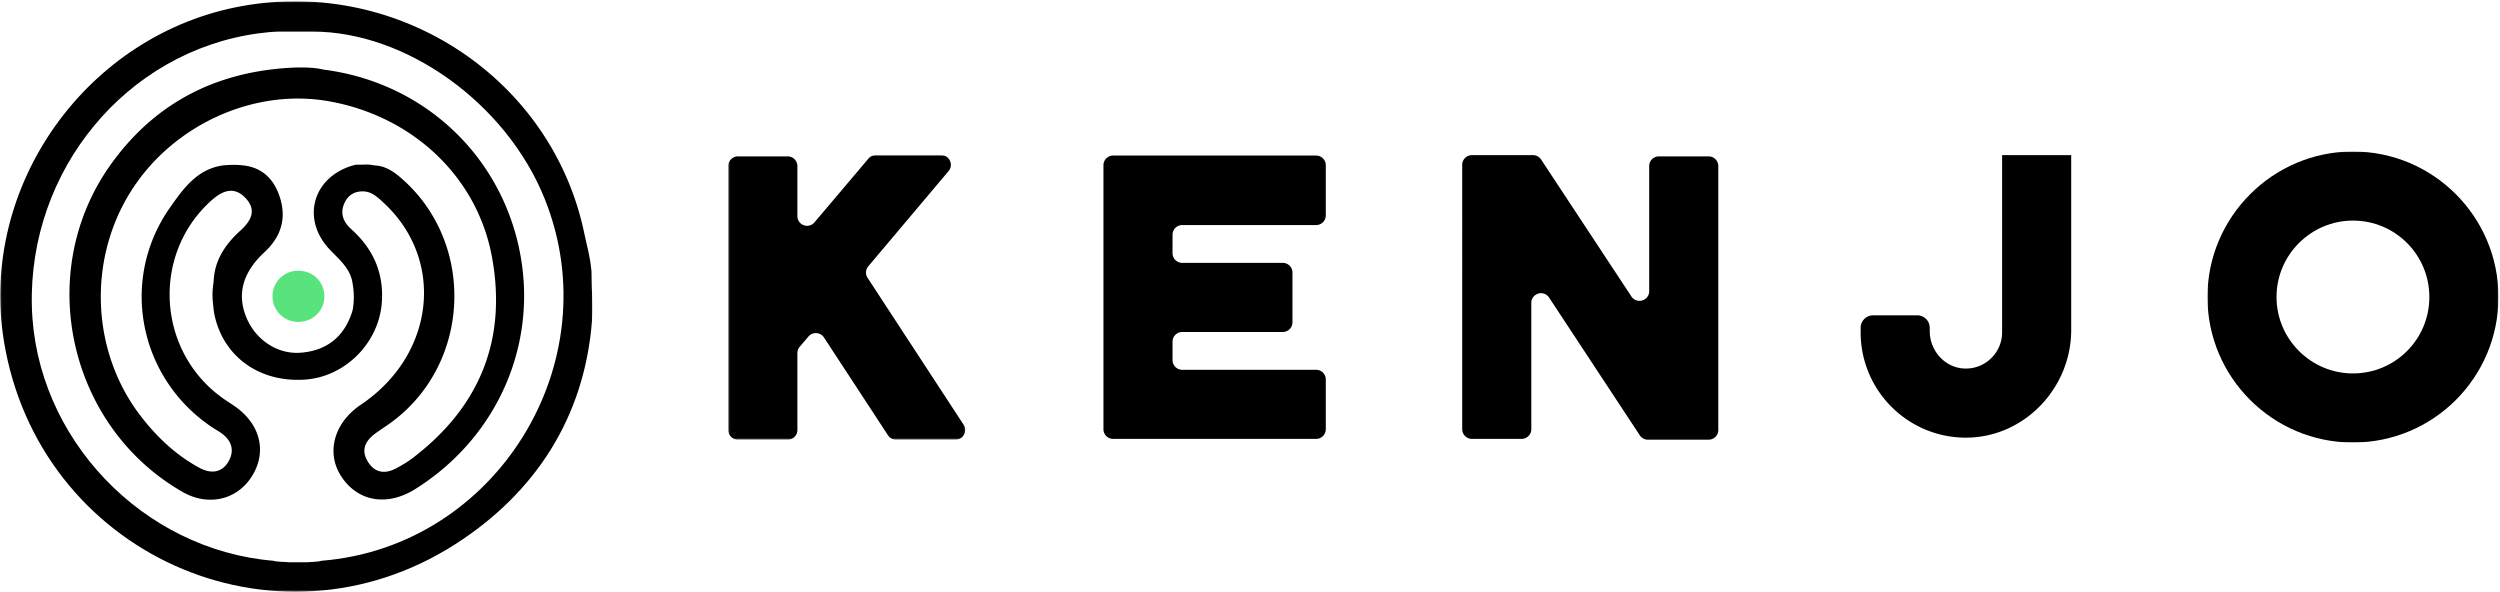 <svg width="1401" height="332" fill="none" xmlns="http://www.w3.org/2000/svg"><mask id="a" maskUnits="userSpaceOnUse" x="0" y="0" width="332" height="332"><path fill-rule="evenodd" clip-rule="evenodd" d="M.136.731h331.83v330.858H.136V.731z" fill="#fff"/></mask><g mask="url(#a)"><path fill-rule="evenodd" clip-rule="evenodd" d="M180.048 314.265c-.91.581-6.762.65-7.829.825h-10.128c-1.067-.175-7.843-.239-8.752-.82C79.731 308.192 19.9 245.357 17.863 171.993 15.735 95.343 70.864 28.735 144.826 18.695c3.59-.488 7.443-.867 11.082-.987h19.335c52.144-.022 108.516 39.988 130.076 93.892 36.66 91.65-27.14 194.866-125.271 202.665m151.381-162.811c-.932-8.771-2.518-13.498-3.862-20.085-17.683-86.678-103.21-143.78-191.615-128.025C48.754 18.884-11.961 104.097 2.182 191.089c19.33 118.885 151.611 178.834 253.009 113.848 44.957-28.813 72.349-71.225 76.568-125.188.6-11.363-.299-16.342-.262-26.944.002-.446-.021-.907-.068-1.351" fill="#000"/></g><path fill-rule="evenodd" clip-rule="evenodd" d="M230.57 257.195c-2.608 1.964-5.497 3.589-8.374 5.155-6.388 3.474-12.148 2.731-16.079-3.679-4.054-6.614-1.26-11.815 4.452-15.926 3.255-2.342 6.658-4.482 9.848-6.904 43.33-32.889 45.938-99.013 5.327-135.218-4.377-3.902-9.028-7.442-15.238-7.877l-3.302-.462c-2.349-.157-2.762 0-5.524 0-1.841 0-2.516.036-2.945.18l-1.31.352c-22.284 6.722-28.692 30.083-12.669 47.004 5.27 5.566 11.4 10.467 12.758 18.514.484 3.002 1.404 8.526.069 15.601-4.356 14.482-14.186 22.584-29.128 23.724-12.927.987-24.967-7.112-30.18-19.257-5.607-13.062-2.627-25.449 9.942-37.092 8.95-8.293 12.208-18.145 8.99-29.49-2.932-10.342-9.379-17.968-21.132-19.147-3.446-.389-6.208-.389-11.038 0-14.62 2.016-22.47 13.224-29.85 23.749-28.41 40.508-17.369 95.794 23.935 123.19 1.519 1.007 3.129 1.88 4.628 2.913 6.017 4.145 7.903 9.874 4.275 16.112-3.774 6.487-10.031 6.908-16.223 3.559-13.375-7.234-24.209-17.551-33.332-29.536-27.114-35.619-29.314-86.181-5.695-124.519 23.314-37.842 69.148-58.948 111.589-51.384 46.855 8.35 83.109 42.283 91.347 87.361 8.545 46.746-7.229 84.525-45.141 113.077m60.113-119.03c-11.758-53.078-54.646-92.057-108.987-99.1a7.652 7.652 0 01-.813-.151c-10.346-2.47-28.505-.03-28.505-.03-37.958 4.563-68.218 22.362-90.382 53.423-42.973 60.227-23.84 146.672 40.363 183.4 13.743 7.861 29.3 4.802 37.9-7.45 9.115-12.989 6.663-28.351-6.324-38.813-2.829-2.28-6.009-4.12-8.982-6.228-36.872-26.138-40.206-80.283-6.815-110.572 5.934-5.383 12.555-8.714 19.201-1.923 6.658 6.803 3.67 12.818-2.713 18.593-8.26 7.472-14.473 16.536-14.887 28.338-.874 6.618-.92 8.287.171 17.318 4.455 24.303 24.9 39.471 50.891 37.76 22.689-1.494 41.652-20.645 43.195-43.442 1.114-16.5-4.943-29.921-17.085-40.811-4.537-4.071-6.493-8.873-3.894-14.657 1.953-4.344 5.589-6.67 10.462-6.576 4.772.09 8.009 3.168 11.246 6.135 35.005 32.089 29.125 85.443-12.491 113.412-15.189 10.207-19.709 27.149-10.795 40.467 9.338 13.955 25.635 16.624 41.336 6.772 46.803-29.373 69.633-82.936 57.908-135.865" fill="#000"/><path fill-rule="evenodd" clip-rule="evenodd" d="M181.782 166.251c-.115 8.035-6.541 14.201-14.756 14.156-8.025-.043-14.433-6.567-14.319-14.575.114-8.034 6.655-14.315 14.732-14.149 8.212.17 14.458 6.514 14.343 14.568" fill="#59E37C"/><mask id="b" maskUnits="userSpaceOnUse" x="408" y="86" width="133" height="161"><path fill-rule="evenodd" clip-rule="evenodd" d="M408.129 86.947h132.762v159.456H408.129V86.947z" fill="#fff"/></mask><g mask="url(#b)"><path fill-rule="evenodd" clip-rule="evenodd" d="M486.196 155.705l53.801 82.296c2.361 3.612-.23 8.402-4.543 8.402h-33.271a5.43 5.43 0 01-4.544-2.456l-35.89-54.822c-1.981-3.028-6.313-3.307-8.666-.561l-4.921 5.744a5.42 5.42 0 00-1.306 3.532v43.133a5.432 5.432 0 01-5.43 5.43h-27.867a5.431 5.431 0 01-5.43-5.43V93.06c0-3 2.432-5.43 5.43-5.43h27.867a5.43 5.43 0 015.43 5.43v28.044c0 5.057 6.304 7.369 9.573 3.509l30.257-35.746a5.434 5.434 0 014.144-1.92h36.601c4.618 0 7.127 5.397 4.151 8.929l-44.993 53.357a5.434 5.434 0 00-.393 6.472" fill="#000"/></g><path fill-rule="evenodd" clip-rule="evenodd" d="M623.801 87.174h113.745c3 0 5.43 2.43 5.43 5.43v28.094a5.428 5.428 0 01-5.43 5.428h-75.021a5.43 5.43 0 00-5.429 5.43v10.326a5.43 5.43 0 005.429 5.43h56.341c3 0 5.43 2.43 5.43 5.43v27.864c0 3-2.43 5.43-5.43 5.43h-56.341a5.43 5.43 0 00-5.429 5.43v10.327a5.429 5.429 0 005.429 5.427h75.021c3 0 5.43 2.432 5.43 5.43v27.867a5.43 5.43 0 01-5.43 5.43H623.801a5.43 5.43 0 01-5.429-5.43V92.604c0-3 2.43-5.43 5.429-5.43M929.636 87.63h27.867a5.43 5.43 0 015.43 5.429v147.913c0 3-2.433 5.43-5.43 5.43h-34.018a5.42 5.42 0 01-4.532-2.442l-50.841-77.192c-2.965-4.5-9.967-2.402-9.967 2.986v70.762c0 3-2.43 5.43-5.43 5.43h-27.864c-3 0-5.43-2.43-5.43-5.43V92.376c0-3 2.43-5.43 5.43-5.43h34.245c1.826 0 3.528.918 4.532 2.441l50.616 76.758c2.965 4.497 9.962 2.397 9.962-2.991V93.059c0-3 2.43-5.43 5.43-5.43M1121.98 86.946h38.72v97.988c0 33.064-27.05 60.933-60.11 60.319-32.06-.595-57.88-26.786-57.88-58.989v-2.556a7.012 7.012 0 017.01-7.011h24.7c3.87 0 7.01 3.139 7.01 7.011v1.819c0 10.778 8.1 20.218 18.85 20.963 11.8.813 21.7-8.593 21.7-20.226V86.946z" fill="#000"/><mask id="c" maskUnits="userSpaceOnUse" x="1237" y="84" width="164" height="164"><path fill-rule="evenodd" clip-rule="evenodd" d="M1237.04 84.897h163.1v163.099h-163.1v-163.1z" fill="#fff"/></mask><g mask="url(#c)"><path fill-rule="evenodd" clip-rule="evenodd" d="M1361.41 166.446c0-23.691-19.13-42.826-42.82-42.826-23.47 0-42.83 19.135-42.83 42.826s19.36 42.826 42.83 42.826c23.69 0 42.82-19.135 42.82-42.826m38.73.001c0 45.102-36.45 81.55-81.55 81.55-44.88 0-81.55-36.448-81.55-81.55 0-44.875 36.67-81.55 81.55-81.55 45.1 0 81.55 36.675 81.55 81.55" fill="#000"/></g></svg>